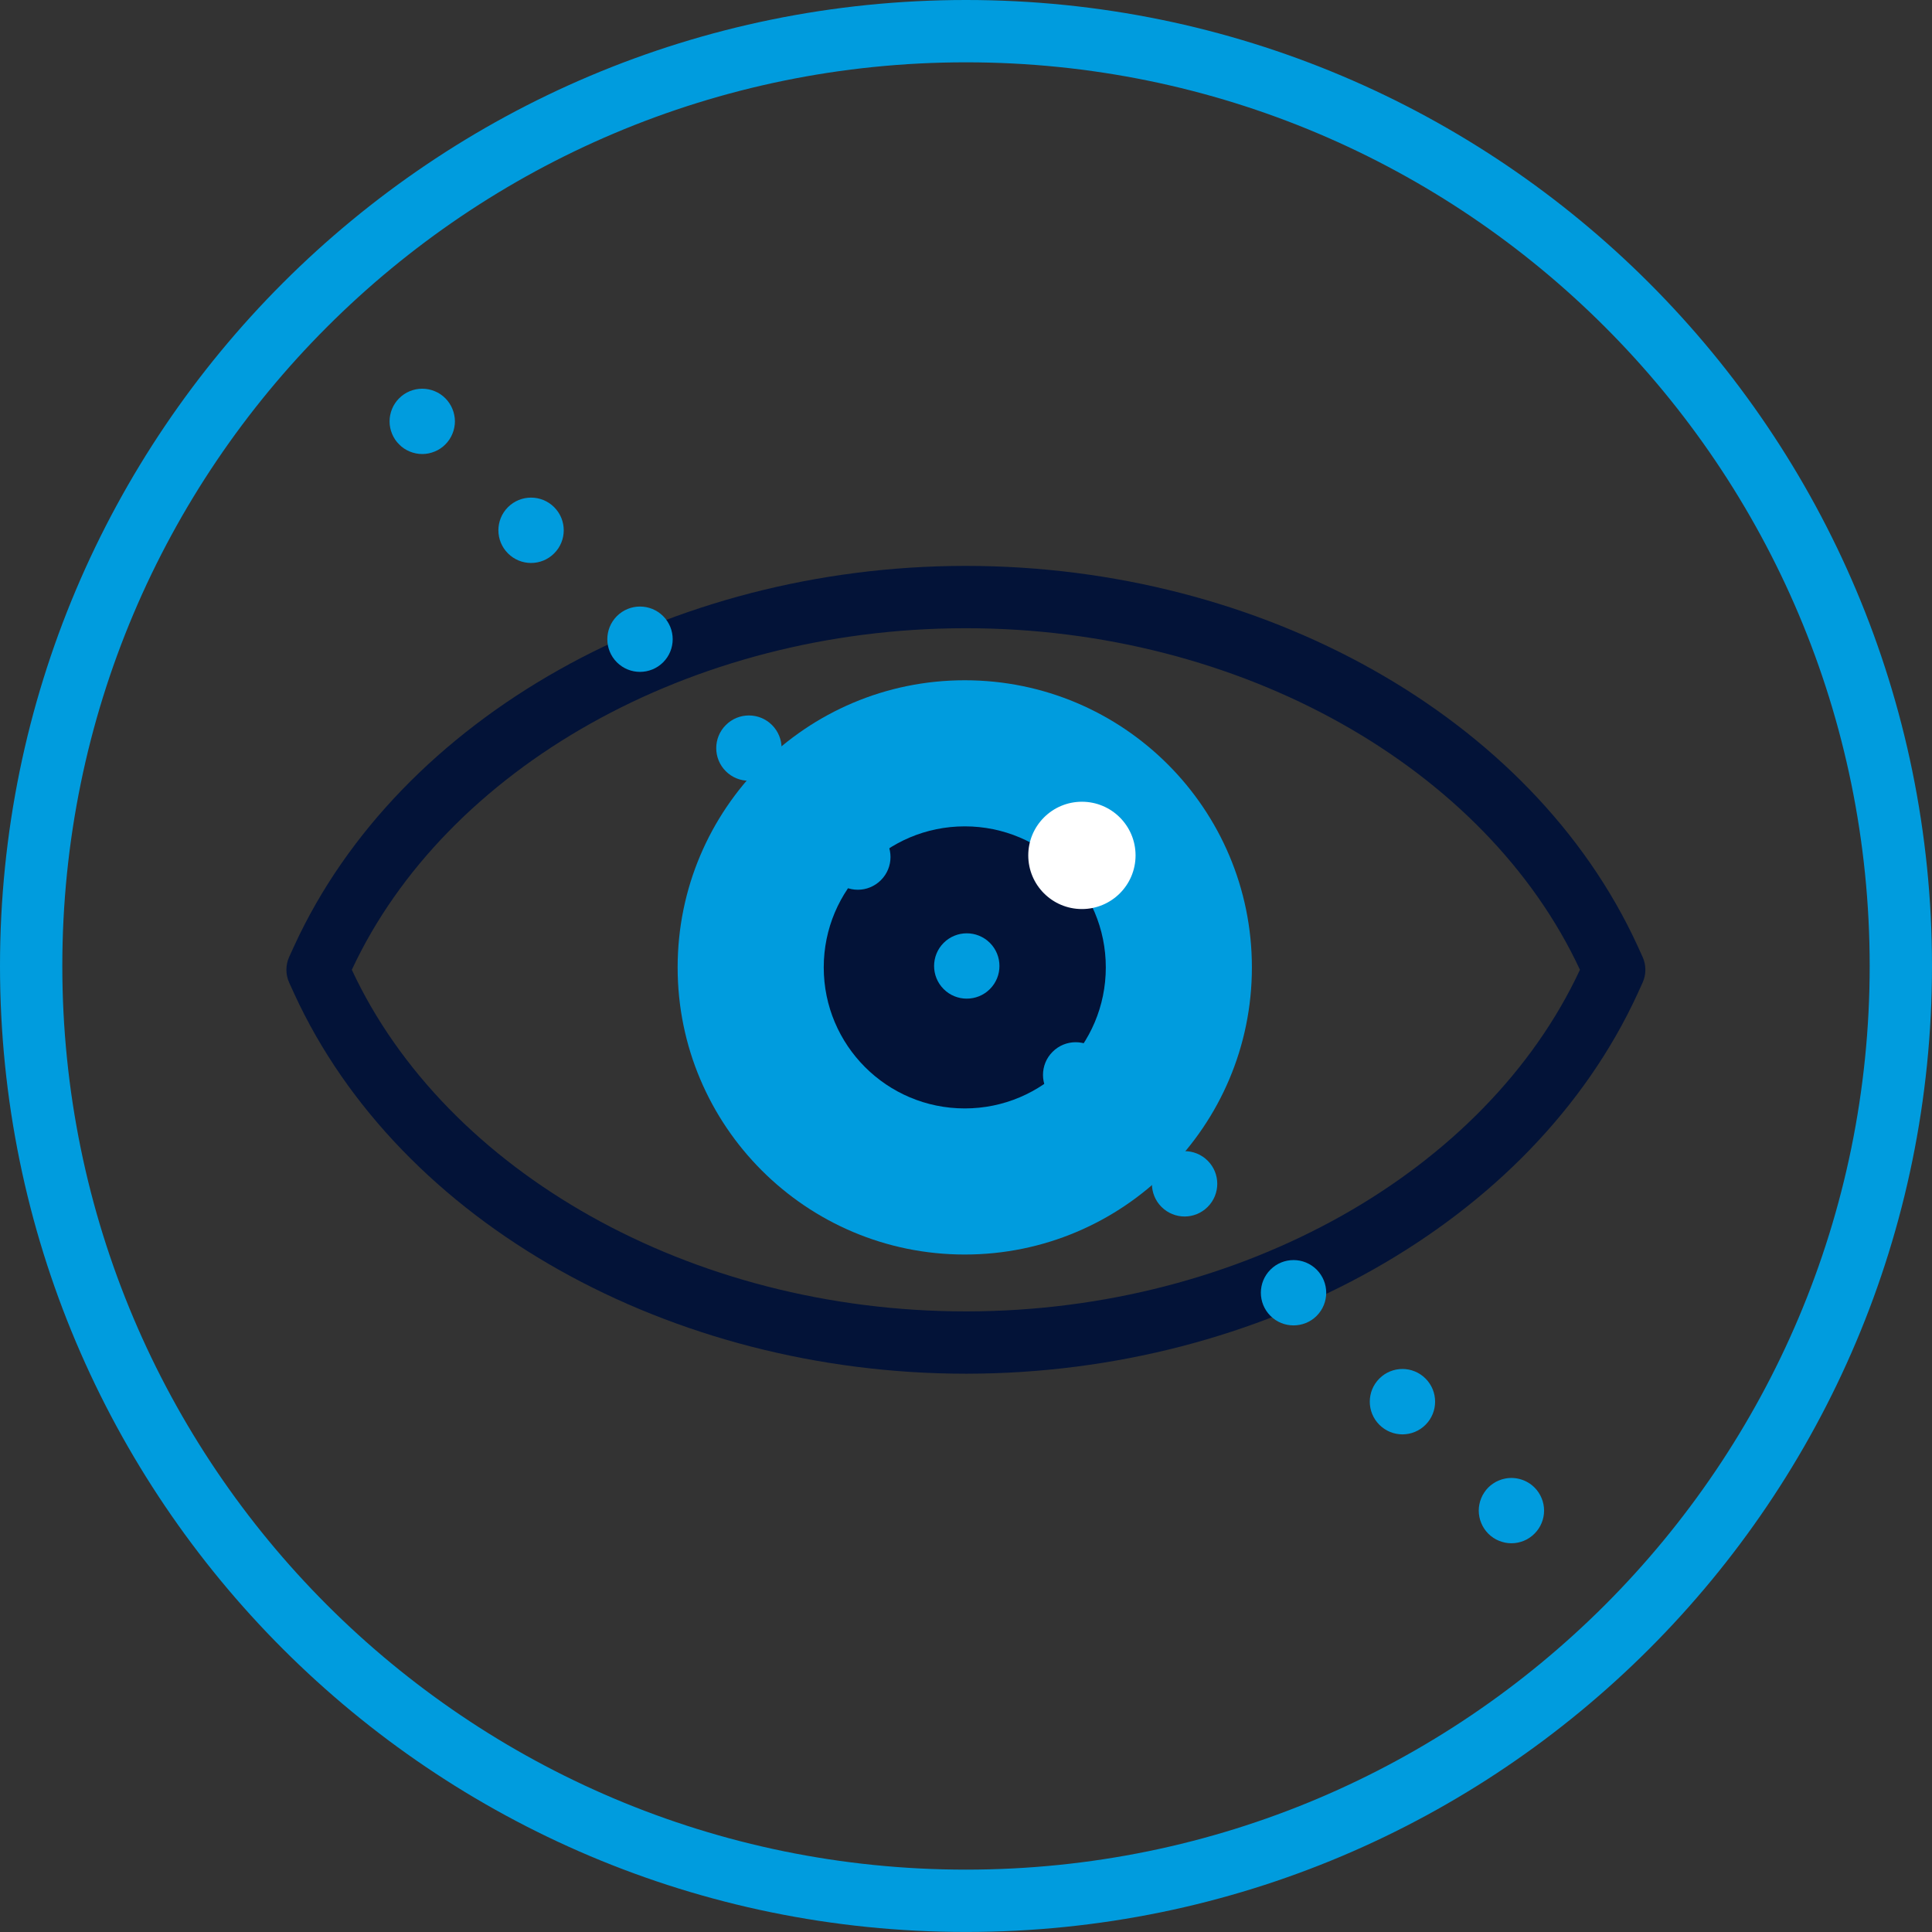<svg width="300" height="300" viewBox="0 0 300 300" fill="none" xmlns="http://www.w3.org/2000/svg">
<rect x="0" y="0" width="300" height="300" fill="#333333" stroke="none"/>
<g clip-path="url(#clip0_1143_758)">
<path fill-rule="evenodd" clip-rule="evenodd" d="M0 149.994C0 67.149 67.156 0 150 0C232.845 0 300 67.149 300 149.994C300 232.832 232.845 299.994 150 299.994C67.155 299.994 0 232.832 0 149.994ZM150 9.677C72.5 9.677 9.677 72.494 9.677 149.994C9.677 227.488 72.5 290.316 150 290.316C227.5 290.316 290.323 227.488 290.323 149.994C290.323 72.494 227.5 9.677 150 9.677Z" fill="#009CDE"/>
<path fill-rule="evenodd" clip-rule="evenodd" d="M149.775 87.872H149.782H149.986C195.751 87.872 237.883 111.144 254.286 146.887L254.29 146.898L255.057 148.581C255.639 149.855 255.639 151.32 255.057 152.594L254.29 154.277L254.285 154.29C237.909 189.933 195.852 213.238 150.191 213.309L150.184 213.309H149.986C104.233 213.309 62.09 190.031 45.681 154.288L45.675 154.277L44.909 152.594C44.327 151.32 44.327 149.855 44.908 148.581L45.675 146.898L45.681 146.885C62.057 111.242 104.114 87.936 149.775 87.872ZM149.785 97.55C107.135 97.611 69.196 119.322 54.631 150.588C69.225 181.942 107.241 203.632 149.986 203.632H150.176C192.829 203.566 230.769 181.855 245.334 150.587C230.747 119.234 192.744 97.55 149.986 97.55H149.785Z" fill="#031338"/>
<path d="M150.004 168.558C140.097 168.558 132.032 160.493 132.032 150.586C132.032 140.678 140.097 132.619 150.004 132.619C159.912 132.619 167.977 140.678 167.977 150.586C167.977 160.493 159.912 168.558 150.004 168.558ZM150.004 124.542C135.644 124.542 123.961 136.225 123.961 150.586C123.961 164.946 135.644 176.635 150.004 176.635C164.365 176.635 176.048 164.946 176.048 150.586C176.048 136.225 164.365 124.542 150.004 124.542Z" fill="#12110C"/>
<path d="M194.394 150.216C194.394 174.837 174.436 194.802 149.808 194.802C125.187 194.802 105.223 174.837 105.223 150.216C105.223 125.595 125.187 105.631 149.808 105.631C174.436 105.631 194.394 125.595 194.394 150.216Z" fill="#009CDE"/>
<path d="M171.709 150.216C171.709 162.313 161.907 172.116 149.81 172.116C137.713 172.116 127.91 162.313 127.91 150.216C127.91 138.119 137.713 128.316 149.81 128.316C161.907 128.316 171.709 138.119 171.709 150.216Z" fill="#031338"/>
<path d="M176.329 132.825C176.329 137.426 172.6 141.156 167.999 141.156C163.397 141.156 159.668 137.426 159.668 132.825C159.668 128.224 163.397 124.494 167.999 124.494C172.6 124.494 176.329 128.224 176.329 132.825Z" fill="white"/>
<path d="M65.564 70.501C65.23 70.501 64.902 70.47 64.574 70.402C64.246 70.333 63.931 70.241 63.621 70.111C63.319 69.987 63.028 69.833 62.749 69.647C62.471 69.462 62.211 69.251 61.983 69.01C61.747 68.781 61.531 68.522 61.346 68.243C61.16 67.965 61.006 67.674 60.882 67.371C60.752 67.062 60.659 66.746 60.591 66.419C60.523 66.091 60.492 65.763 60.492 65.429C60.492 65.096 60.523 64.767 60.591 64.44C60.659 64.112 60.752 63.796 60.882 63.487C61.006 63.178 61.16 62.893 61.346 62.615C61.531 62.337 61.747 62.071 61.983 61.842C62.923 60.896 64.228 60.358 65.564 60.358C66.905 60.358 68.204 60.896 69.151 61.842C69.386 62.071 69.596 62.337 69.781 62.615C69.967 62.893 70.122 63.178 70.245 63.487C70.375 63.796 70.474 64.112 70.536 64.44C70.604 64.767 70.641 65.096 70.641 65.429C70.641 65.763 70.604 66.091 70.536 66.419C70.474 66.746 70.375 67.062 70.245 67.371C70.122 67.674 69.967 67.965 69.781 68.243C69.596 68.522 69.386 68.781 69.151 69.01C68.922 69.251 68.662 69.462 68.377 69.647C68.111 69.833 67.815 69.987 67.505 70.111C67.196 70.241 66.881 70.333 66.559 70.402C66.225 70.47 65.897 70.501 65.564 70.501Z" fill="#009CDE"/>
<path d="M78.875 85.929C76.896 83.95 76.896 80.733 78.875 78.754C80.854 76.775 84.07 76.775 86.049 78.754C88.034 80.733 88.034 83.95 86.049 85.929C85.06 86.918 83.761 87.419 82.462 87.419C81.163 87.419 79.865 86.918 78.875 85.929ZM95.79 102.844C93.811 100.865 93.811 97.655 95.79 95.669C97.776 93.69 100.985 93.69 102.971 95.669C104.95 97.655 104.95 100.865 102.971 102.844C101.975 103.833 100.676 104.328 99.377 104.328C98.079 104.328 96.78 103.833 95.79 102.844ZM112.706 119.759C110.72 117.774 110.72 114.564 112.706 112.585C114.684 110.599 117.9 110.599 119.879 112.585C121.858 114.564 121.858 117.774 119.879 119.759C118.89 120.748 117.591 121.237 116.286 121.237C114.994 121.237 113.695 120.748 112.706 119.759ZM129.614 136.668C127.635 134.689 127.635 131.473 129.614 129.493C131.593 127.514 134.809 127.514 136.788 129.493C138.774 131.473 138.774 134.689 136.788 136.668C135.799 137.657 134.5 138.159 133.208 138.159C131.903 138.159 130.604 137.657 129.614 136.668ZM146.53 153.583C144.551 151.604 144.551 148.394 146.53 146.409C148.515 144.43 151.724 144.43 153.71 146.409C155.689 148.394 155.689 151.604 153.71 153.583C152.714 154.579 151.416 155.068 150.117 155.068C148.818 155.068 147.525 154.579 146.53 153.583ZM163.445 170.498C161.459 168.519 161.459 165.303 163.445 163.324C165.424 161.339 168.64 161.339 170.619 163.324C172.598 165.303 172.598 168.519 170.619 170.498C169.629 171.488 168.33 171.983 167.025 171.983C165.733 171.983 164.434 171.488 163.445 170.498ZM180.354 187.407C178.375 185.428 178.375 182.212 180.354 180.233C182.339 178.254 185.549 178.254 187.528 180.233C189.513 182.212 189.513 185.428 187.528 187.407C186.538 188.397 185.24 188.898 183.947 188.898C182.648 188.898 181.343 188.397 180.354 187.407ZM197.275 204.328C195.29 202.343 195.29 199.134 197.275 197.148C199.254 195.169 202.464 195.169 204.449 197.148C206.428 199.134 206.428 202.343 204.449 204.328C203.459 205.318 202.155 205.807 200.856 205.807C199.557 205.807 198.265 205.318 197.275 204.328ZM214.184 221.238C212.205 219.258 212.205 216.043 214.184 214.063C216.163 212.078 219.379 212.078 221.358 214.063C223.337 216.043 223.337 219.258 221.358 221.238C220.369 222.227 219.07 222.728 217.771 222.728C216.472 222.728 215.173 222.227 214.184 221.238Z" fill="#009CDE"/>
<path d="M234.693 239.637C234.359 239.637 234.031 239.607 233.703 239.539C233.375 239.47 233.06 239.372 232.751 239.248C232.442 239.124 232.144 238.97 231.879 238.784C231.594 238.598 231.334 238.382 231.099 238.147C230.87 237.918 230.66 237.658 230.475 237.38C230.289 237.108 230.134 236.811 230.011 236.502C229.881 236.199 229.782 235.883 229.72 235.556C229.652 235.228 229.621 234.9 229.621 234.566C229.621 234.232 229.652 233.904 229.72 233.577C229.782 233.249 229.881 232.933 230.011 232.624C230.134 232.315 230.289 232.024 230.475 231.752C230.66 231.468 230.87 231.208 231.099 230.979C231.334 230.744 231.594 230.534 231.879 230.348C232.144 230.163 232.442 230.008 232.751 229.884C233.06 229.755 233.375 229.656 233.703 229.594C235.348 229.26 237.105 229.798 238.274 230.979C238.508 231.208 238.725 231.468 238.91 231.752C239.096 232.024 239.244 232.315 239.374 232.624C239.504 232.933 239.603 233.249 239.665 233.576C239.733 233.904 239.764 234.232 239.764 234.566C239.764 235.902 239.226 237.207 238.274 238.147C237.334 239.099 236.029 239.637 234.693 239.637Z" fill="#009CDE"/>
</g>
<defs>
<clipPath id="clip0_1143_758">
<rect width="300" height="300" fill="white"/>
</clipPath>
</defs>
</svg>
